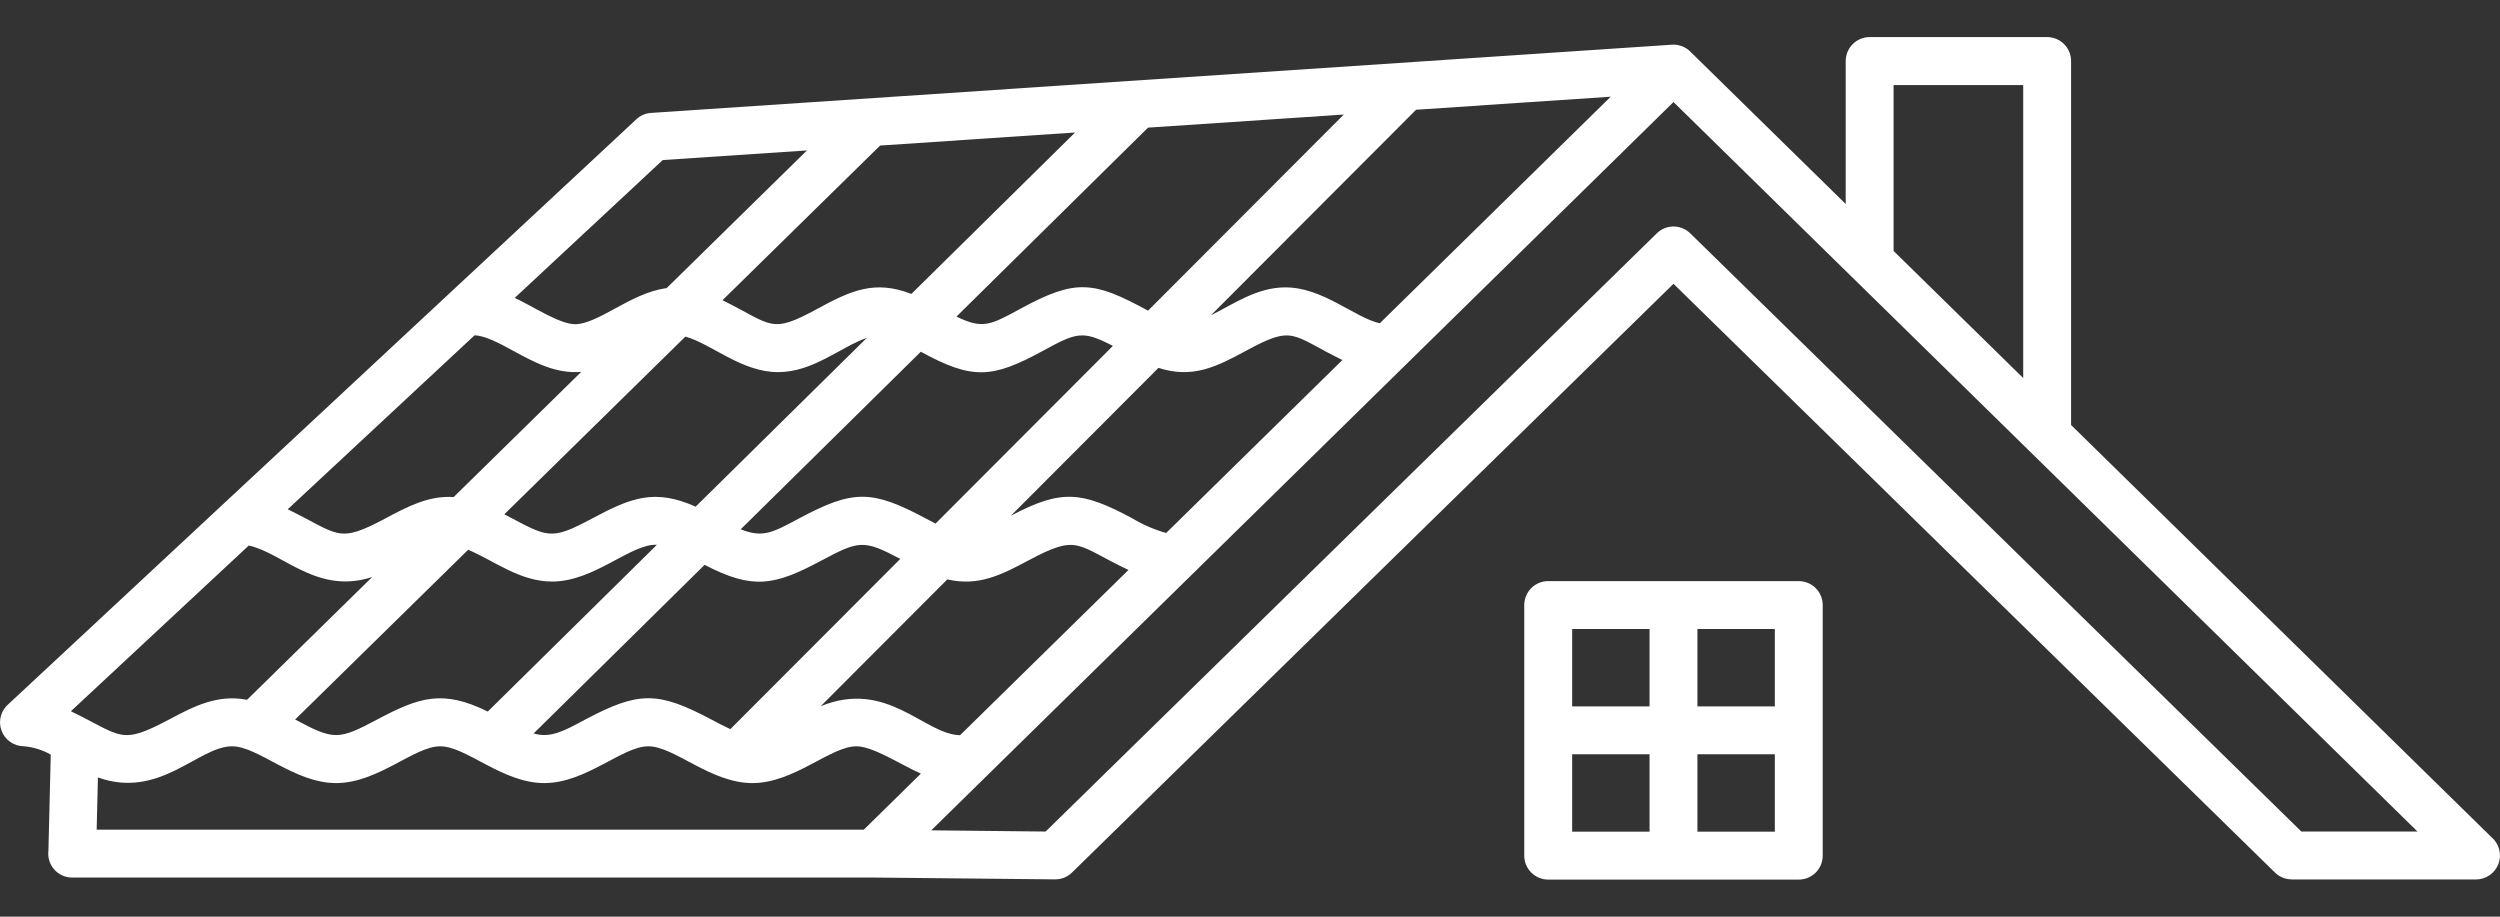 <svg width="60" height="22" viewBox="0 0 60 22" fill="none" xmlns="http://www.w3.org/2000/svg">
<rect x="0" y="0" width="60" height="22" fill="#333333" stroke="none"/>
<path fill-rule="evenodd" clip-rule="evenodd" d="M37.157 13.947H43.17C43.323 13.947 43.469 14.007 43.577 14.115C43.685 14.223 43.745 14.369 43.745 14.522V20.535C43.745 20.61 43.73 20.685 43.702 20.755C43.673 20.825 43.63 20.888 43.577 20.942C43.524 20.995 43.46 21.037 43.39 21.066C43.321 21.095 43.246 21.11 43.17 21.11H37.157C37.081 21.11 37.007 21.095 36.937 21.066C36.867 21.037 36.804 20.995 36.75 20.942C36.697 20.888 36.655 20.825 36.626 20.755C36.597 20.685 36.582 20.61 36.582 20.535V14.521C36.582 14.446 36.597 14.371 36.626 14.301C36.655 14.232 36.697 14.168 36.75 14.115C36.804 14.061 36.867 14.019 36.937 13.99C37.007 13.961 37.081 13.946 37.157 13.946V13.947ZM40.738 16.953H42.596V15.096H40.738V16.953ZM37.732 16.953H39.589V15.096H37.732V16.953ZM39.589 18.103H37.732V19.96H39.589V18.103V18.103ZM42.596 18.103H40.738V19.96H42.596V18.103V18.103ZM48.557 9.073V2.041H45.446V6.023L48.557 9.073ZM44.501 6.701C44.479 6.683 44.459 6.663 44.44 6.642L40.164 2.449L22.35 19.928L25.095 19.957L39.763 5.6C39.87 5.495 40.014 5.436 40.164 5.436C40.315 5.436 40.459 5.495 40.566 5.6L55.233 19.957H58.02L44.501 6.701V6.701ZM13.951 8.925C13.341 8.975 12.834 8.701 12.313 8.417C11.982 8.237 11.65 8.057 11.389 8.048L6.905 12.223C8.147 12.825 8.084 13.064 9.26 12.437C9.778 12.16 10.286 11.89 10.888 11.929L13.951 8.924L13.951 8.925ZM20.804 8.109L16.695 12.16C15.709 11.719 15.14 11.948 14.224 12.437C13.197 12.985 13.165 12.9 12.104 12.343L16.449 8.079C17.07 8.247 17.791 8.931 18.674 8.931C19.516 8.931 20.167 8.332 20.803 8.109H20.804ZM26.709 8.302L22.453 12.566C22.372 12.525 22.289 12.481 22.207 12.437C20.921 11.751 20.473 11.751 19.187 12.437C18.562 12.771 18.312 12.922 17.778 12.702L22.099 8.442C23.34 9.117 23.804 9.088 25.036 8.417C25.829 7.986 25.978 7.918 26.709 8.302L26.709 8.302ZM32.218 8.64L27.987 12.792C27.7 12.71 27.426 12.591 27.17 12.437C25.968 11.796 25.483 11.73 24.259 12.379L27.803 8.829C28.617 9.091 29.184 8.81 29.906 8.418C31.063 7.788 30.984 8.038 32.218 8.641L32.218 8.64ZM29.058 7.571L33.986 2.634L38.657 2.321L33.115 7.759C32.499 7.617 31.751 6.897 30.849 6.897C30.176 6.897 29.631 7.28 29.058 7.57V7.571ZM22.955 7.598L27.553 3.063L32.251 2.749L27.553 7.456C26.243 6.744 25.825 6.684 24.488 7.411C23.77 7.802 23.584 7.906 22.954 7.597L22.955 7.598ZM17.34 7.205L21.123 3.493L25.802 3.18L21.873 7.054C20.989 6.711 20.417 6.977 19.618 7.411C18.483 8.029 18.548 7.805 17.34 7.205V7.205ZM12.354 7.149C12.793 7.354 13.429 7.781 13.804 7.781C14.068 7.781 14.408 7.597 14.748 7.412C15.15 7.193 15.551 6.975 15.999 6.915L19.367 3.61L15.905 3.842L12.354 7.149ZM22.102 18.567C21.629 18.36 20.956 17.911 20.555 17.911C19.929 17.911 19.063 18.794 18.058 18.794C17.052 18.794 16.186 17.911 15.56 17.911C14.934 17.911 14.068 18.794 13.062 18.794C12.057 18.794 11.191 17.911 10.565 17.911C9.939 17.911 9.073 18.794 8.067 18.794C7.062 18.794 6.196 17.911 5.57 17.911C4.757 17.911 3.839 19.191 2.35 18.659L2.32 19.912H20.731L22.101 18.567H22.102ZM19.698 16.948L22.736 13.905C23.48 14.08 24.038 13.795 24.689 13.447C25.891 12.806 25.812 13.076 27.083 13.679L23.042 17.645C22.185 17.63 21.297 16.296 19.699 16.948H19.698ZM12.807 17.603L16.911 13.556C18.079 14.165 18.593 14.052 19.726 13.447C20.617 12.971 20.732 12.949 21.606 13.414L17.529 17.499C17.382 17.433 17.229 17.352 17.076 17.27C15.787 16.587 15.333 16.587 14.044 17.27C13.553 17.531 13.225 17.725 12.807 17.603ZM7.083 17.269L11.236 13.194C11.877 13.467 12.475 13.957 13.252 13.957C14.267 13.957 15.142 13.043 15.766 13.075L11.707 17.077C10.627 16.547 10.073 16.726 9.049 17.27C8.122 17.761 8.018 17.77 7.083 17.268V17.269ZM1.702 17.07C2.939 17.671 2.881 17.892 4.054 17.27C4.668 16.944 5.219 16.66 5.929 16.795L8.933 13.848C7.615 14.281 6.789 13.267 5.97 13.093L1.702 17.069L1.702 17.07ZM0.575 17.91C0.801 17.931 1.02 17.999 1.218 18.11L1.162 20.424C1.152 20.504 1.16 20.585 1.185 20.662C1.21 20.739 1.25 20.81 1.304 20.871C1.358 20.931 1.424 20.979 1.498 21.012C1.572 21.045 1.652 21.061 1.733 21.061H20.963L25.323 21.105C25.398 21.105 25.472 21.091 25.542 21.063C25.612 21.035 25.675 20.993 25.729 20.94L40.164 6.811L54.599 20.941C54.706 21.046 54.85 21.105 55 21.105V21.107H59.425C59.543 21.107 59.657 21.07 59.754 21.003C59.85 20.935 59.924 20.84 59.964 20.729C60.005 20.619 60.01 20.499 59.98 20.385C59.95 20.271 59.886 20.169 59.796 20.093L49.706 10.2V1.465C49.706 1.313 49.646 1.167 49.538 1.059C49.43 0.951 49.284 0.89 49.131 0.89H44.871C44.719 0.89 44.573 0.951 44.465 1.059C44.357 1.167 44.297 1.313 44.297 1.465V4.896L40.584 1.255C40.526 1.192 40.455 1.144 40.375 1.112C40.296 1.081 40.21 1.067 40.125 1.073L15.625 2.71C15.487 2.719 15.357 2.777 15.259 2.875L0.212 16.89C0.12 16.965 0.053 17.067 0.022 17.181C-0.01 17.295 -0.006 17.417 0.034 17.528C0.074 17.64 0.147 17.737 0.244 17.805C0.341 17.874 0.456 17.91 0.575 17.91Z" fill="white"/>
</svg>
